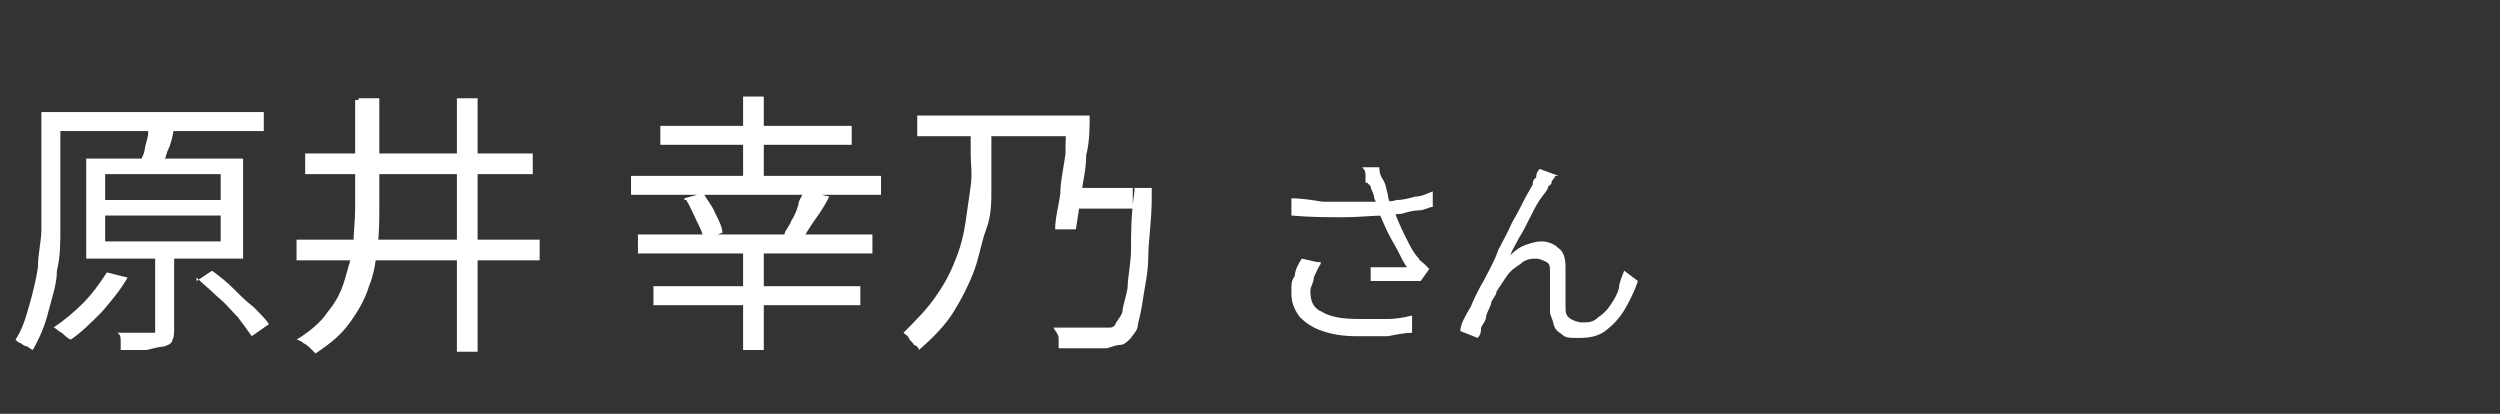 <svg height="24" viewBox="0 0 145 24" width="145" xmlns="http://www.w3.org/2000/svg" fill="#fff"><rect x="0" y="0" width="145" height="24" fill="#333333" stroke="none"/><path class="cls-1" d="M2.3,6.5h1.2v6.8c0,.8,0,1.6-.2,2.4,0,.8-.3,1.6-.5,2.4s-.5,1.5-.9,2.2c0,0-.2-.1-.3-.2-.1,0-.3-.1-.4-.2-.1,0-.2-.1-.3-.2.4-.6.6-1.3.8-2s.4-1.5.5-2.2c0-.8.2-1.5.2-2.2v-6.8ZM3,6.5h12.3v1.1H3v-1.1ZM6.2,15.8l1.2.3c-.4.7-.9,1.3-1.5,2-.6.6-1.2,1.2-1.8,1.6,0,0-.2-.1-.3-.2s-.2-.2-.4-.3c0,0-.2-.2-.3-.2.6-.4,1.2-.9,1.7-1.4.6-.6,1-1.2,1.4-1.8ZM5,9.2h9.1v5.8H5v-5.8ZM6.1,10.1v1.5h6.7v-1.5s-6.7,0-6.7,0ZM6.1,12.5v1.5h6.7v-1.5s-6.7,0-6.7,0ZM8.9,14.3h1.2v4.7c0,.3,0,.6-.1.7,0,.2-.2.3-.5.4-.2,0-.6.1-1,.2h-1.5c0-.1,0-.3,0-.5s0-.4-.2-.5h2.2v-4.9h0ZM8.7,7.4h1.4c-.1.6-.2,1-.4,1.4-.1.4-.3.8-.4,1.1l-1.2-.2c0-.2.1-.5.2-.7s.1-.5.2-.8.1-.5.1-.7h0ZM11.4,16.3l.9-.6c.4.3.8.6,1.2,1s.8.8,1.2,1.1c.4.4.7.7.9,1l-1,.7c-.2-.3-.5-.7-.8-1.1-.4-.4-.7-.8-1.2-1.2-.4-.4-.8-.7-1.2-1.1v.2Z"/>
  <path class="cls-1" d="M17.2,13.9h14.1v1.2h-14.1v-1.2ZM20.8,5.7h1.2v6.2c0,.8,0,1.6-.1,2.4s-.2,1.6-.5,2.3c-.2.7-.6,1.4-1.1,2.1s-1.1,1.2-2,1.8l-.3-.3c-.1-.1-.2-.2-.4-.3-.1-.1-.3-.2-.4-.2.8-.5,1.4-1,1.8-1.6.5-.6.8-1.2,1-1.9s.4-1.3.5-2c0-.7.1-1.4.1-2.2v-6.2h.2ZM17.7,8.9h13.2v1.2h-13.2v-1.2ZM26.5,5.7h1.2v14.7h-1.2V5.7Z"/>
  <path class="cls-1" d="M36.6,10.2h14.5v1.1h-14.5v-1.1ZM37,13.6h13.6v1.1h-13.6v-1.1ZM37.9,16.6h12v1.1h-12v-1.1ZM38.3,7.3h11.1v1.1h-11.1s0-1.1,0-1.1ZM39.7,11.5l1.1-.3c.2.4.5.7.7,1.2.2.4.4.8.4,1.1l-1.1.4c0-.3-.2-.7-.4-1.1-.2-.4-.4-.9-.6-1.2h-.1ZM43.1,5.6h1.2v5h-1.2v-5ZM43.1,14.5h1.2v5.8h-1.2s0-5.8,0-5.8ZM46.8,11.1l1.3.3c-.2.4-.5.9-.8,1.3-.3.4-.5.8-.8,1.2l-1-.3c0-.2.3-.5.4-.8.2-.3.3-.6.4-.9,0-.3.3-.6.3-.8h.2Z"/>
  <path class="cls-1" d="M56.3,7.1h1.2v3.9c0,.7,0,1.5-.3,2.3s-.4,1.6-.7,2.4c-.3.8-.7,1.6-1.2,2.4s-1.2,1.5-2,2.2c0,0,0-.2-.3-.3,0-.1-.2-.2-.3-.4,0-.1-.2-.2-.3-.3.7-.7,1.3-1.3,1.8-2s.9-1.4,1.2-2.2c.3-.7.5-1.5.6-2.2s.2-1.4.3-2.1,0-1.3,0-1.9v-1.8ZM53.2,6.7h9.1v1.2h-9.1s0-1.2,0-1.2ZM65.5,10.9h1.3v.6c0,1.3-.2,2.5-.2,3.4s-.2,1.7-.3,2.4-.2,1.1-.3,1.5c0,.4-.3.6-.4.8-.2.2-.4.4-.6.4s-.5.1-.8.2h-2.8c0-.2,0-.4,0-.6,0-.2-.2-.4-.3-.6h3.3c0,0,.2,0,.3-.2,0-.1.3-.4.4-.7,0-.3.2-.8.3-1.4,0-.6.2-1.4.2-2.3s0-2,.2-3.3v-.2h-.2ZM61.9,6.7h1.3c0,.7,0,1.5-.2,2.3,0,.8-.2,1.6-.3,2.3s-.2,1.4-.3,2h-1.2c0-.7.2-1.3.3-2.1,0-.7.2-1.5.3-2.3,0-.8,0-1.5.2-2.2h0ZM61.9,10.9h3.8v1.2h-3.8s0-1.2,0-1.2Z"/>
  <path class="cls-1" d="M74.8,11.5c.7,0,1.3.1,1.9.2h3.3c.3,0,.7,0,1-.1.4,0,.7-.1,1.1-.2.4,0,.7-.2,1-.3v.9c-.2,0-.5.2-.8.2s-.7.1-1,.2c-.3,0-.7.1-.9.1-.8,0-1.6.1-2.5.1s-1.9,0-3-.1v-1h0ZM76.6,15.3c-.2.3-.3.6-.4.8,0,.3-.2.5-.2.8,0,.6.2,1,.7,1.2.5.3,1.2.4,2.1.4h1.7c.5,0,1-.1,1.4-.2v1c-.4,0-.9.1-1.4.2h-1.8c-.8,0-1.4-.1-2-.3-.6-.2-1-.5-1.3-.8-.3-.4-.5-.8-.5-1.4s0-.7.2-1c0-.3.2-.7.4-1l.9.2h.2ZM79.2,10.6c0-.1,0-.3,0-.4,0-.2,0-.3-.2-.5h1c0,.1,0,.4.2.7s.2.6.3.9c0,.3.2.6.3.8.2.5.4,1,.7,1.6s.5,1,.8,1.3c0,.1.2.2.3.3s.2.2.3.3l-.5.7h-2.9v-.8h2.1c-.2-.3-.3-.5-.5-.9s-.4-.7-.6-1.1c-.2-.4-.3-.7-.5-1.1,0-.4-.2-.7-.3-.9,0-.3-.2-.5-.2-.7l-.2-.2Z"/>
  <path class="cls-1" d="M90.2,10.2s0,.1-.2.3c0,.1,0,.2-.2.3,0,.2-.3.5-.5.8s-.4.7-.6,1.1c-.2.4-.4.8-.6,1.1-.2.4-.4.7-.5,1,.3-.3.6-.5.9-.6s.6-.2.9-.2.7.1,1,.4c.3.2.4.6.4,1.1v2.3c0,.3,0,.5.3.7.2.1.4.2.7.2s.6,0,.9-.3c.3-.2.5-.4.7-.7.2-.3.4-.6.5-1,0-.3.2-.7.3-1l.8.6c-.2.6-.5,1.2-.8,1.7s-.7.9-1.1,1.2c-.4.3-.9.4-1.5.4s-.8,0-1-.2c-.3-.2-.4-.3-.5-.6,0-.2-.2-.5-.2-.7v-2.3c0-.3,0-.5-.2-.6s-.4-.2-.6-.2-.6,0-.9.3c-.3.2-.6.4-.8.7-.2.3-.4.6-.6.9,0,.2-.2.4-.3.6,0,.2-.2.5-.3.8,0,.3-.2.5-.3.7,0,.2,0,.4-.2.6l-1-.4c0-.4.3-.9.6-1.4.2-.5.5-1.1.8-1.6.3-.6.6-1.1.8-1.7.3-.6.6-1.1.8-1.6.3-.5.5-.9.7-1.3.2-.4.4-.7.5-.9,0-.1,0-.3.2-.4,0-.1,0-.3.2-.5l1.1.4h-.2Z"/>
</svg>